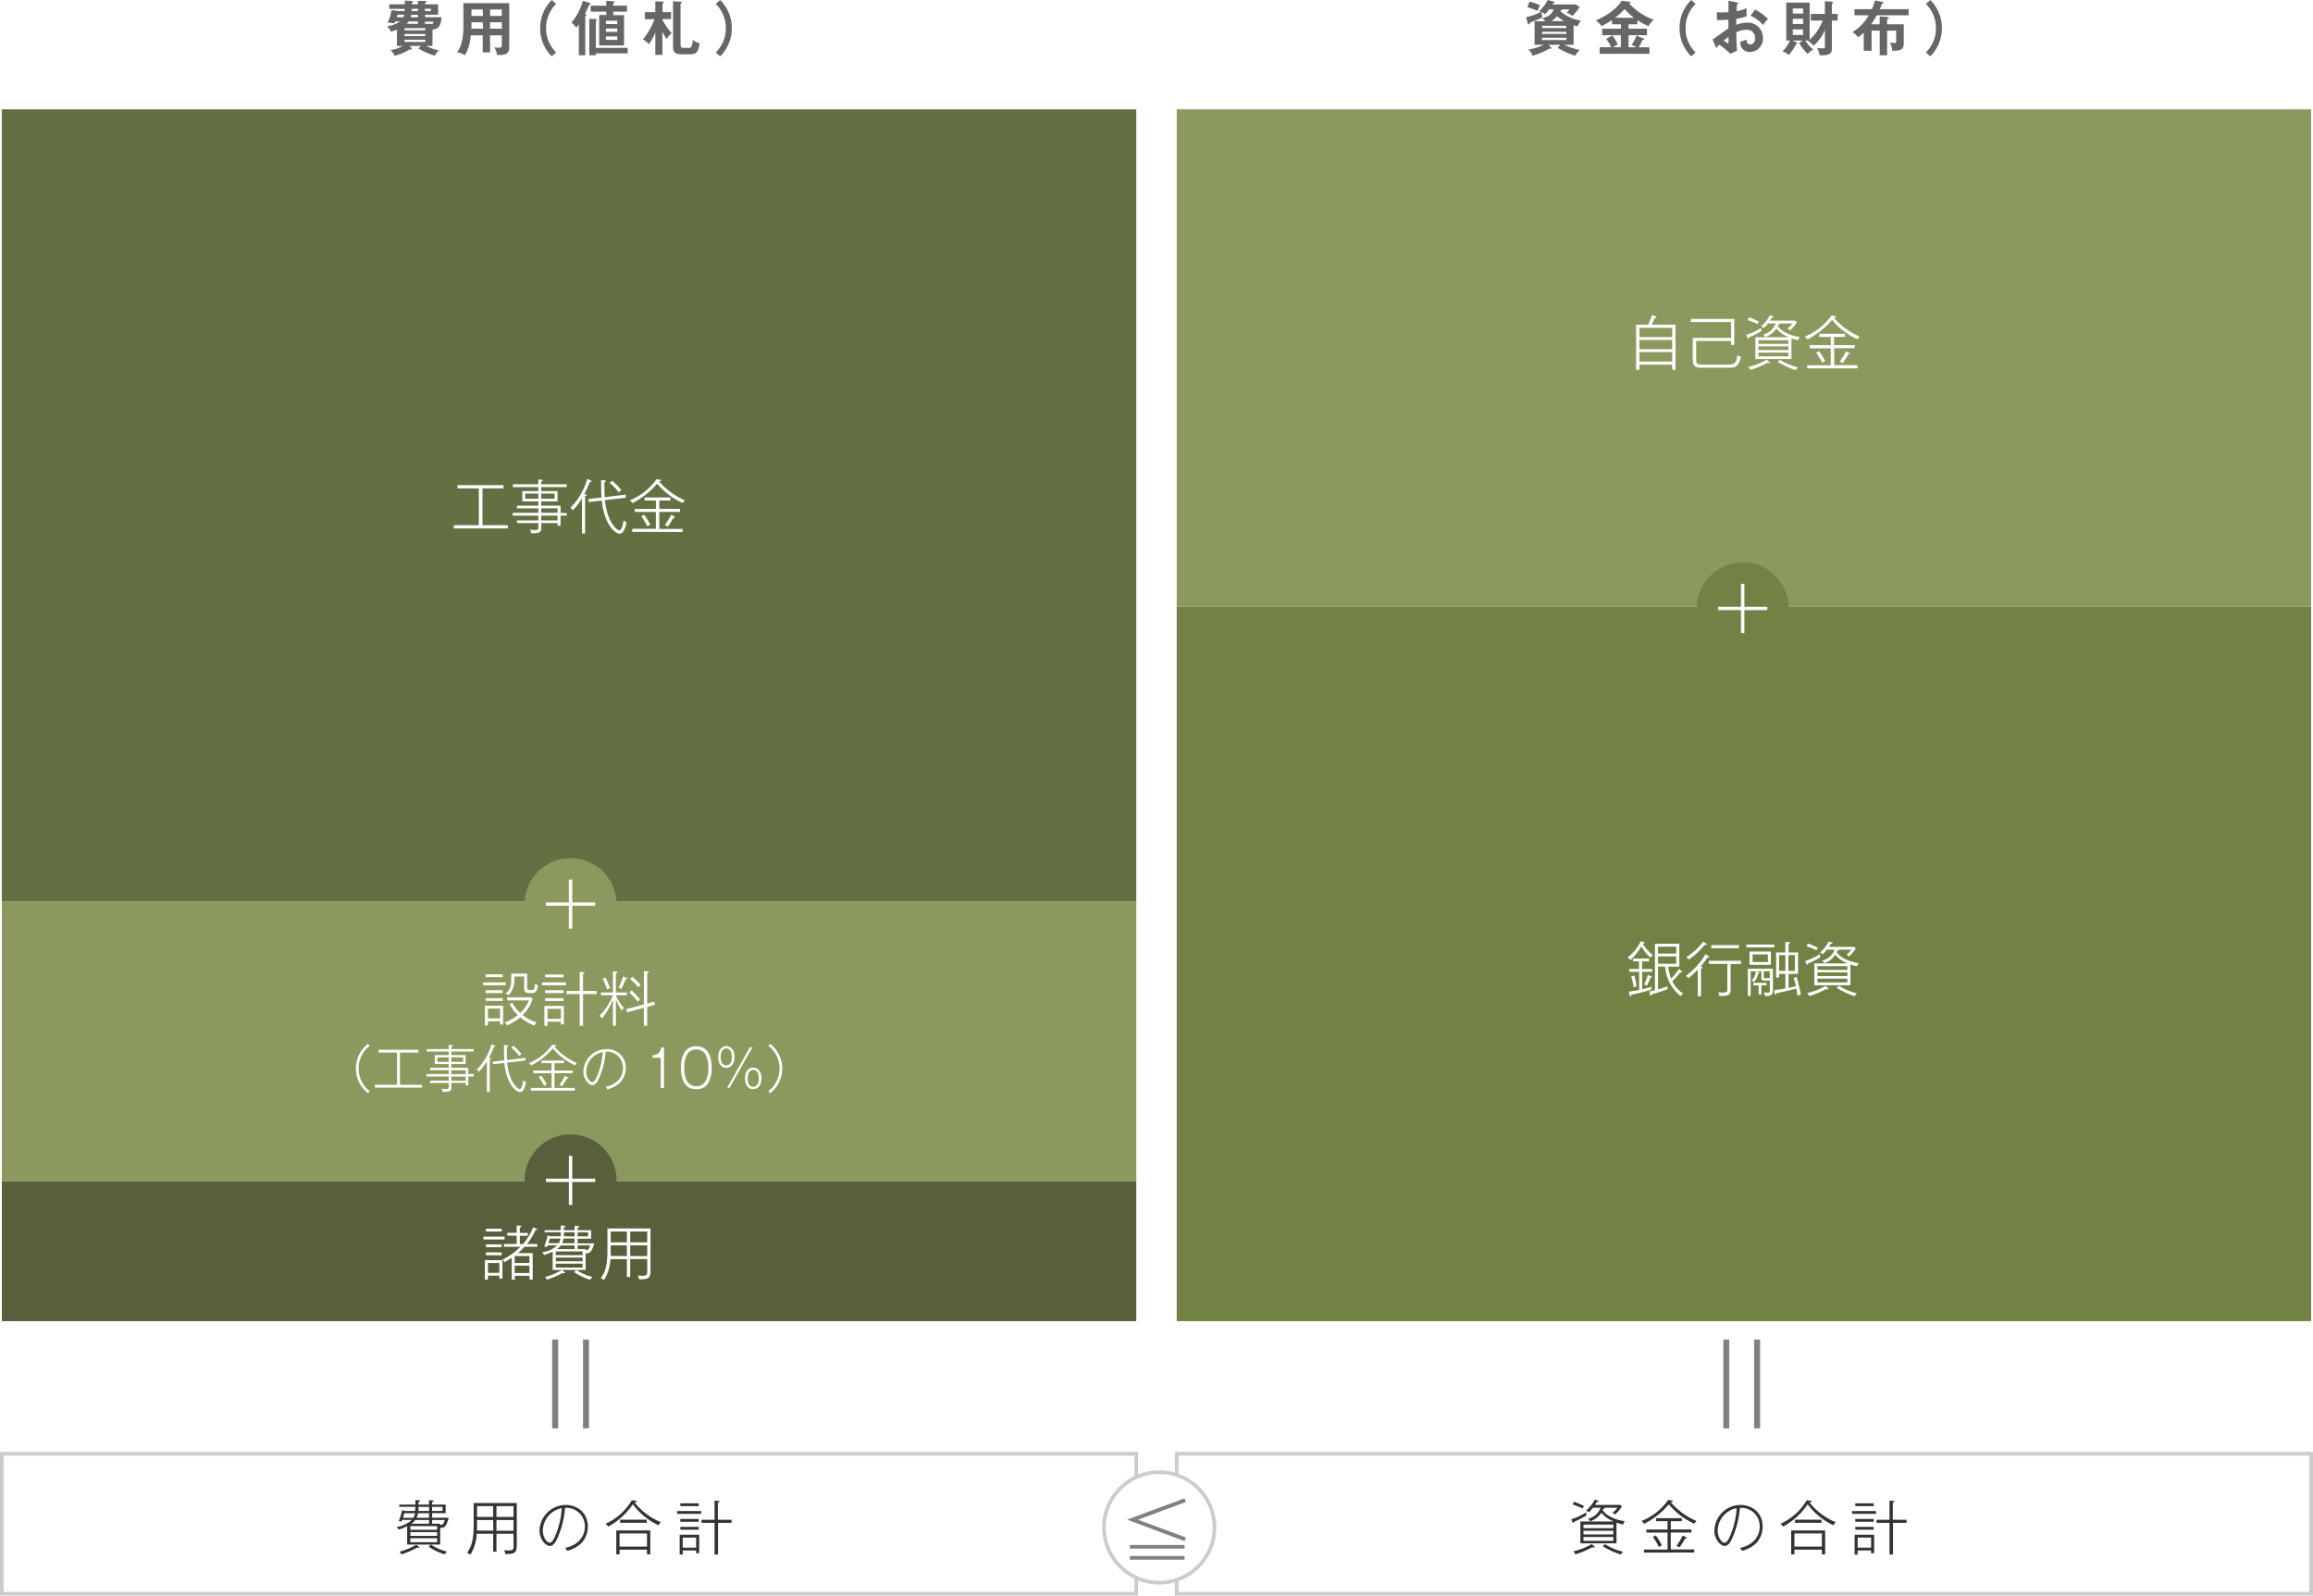 <svg xmlns="http://www.w3.org/2000/svg" viewBox="0 0 627.98 433.19"><defs><style>.cls-1,.cls-6{fill:#fff;}.cls-1{stroke:#ccc;stroke-miterlimit:10;}.cls-2{fill:#637042;}.cls-3{fill:#8b995e;}.cls-4{fill:#57603a;}.cls-5{fill:#728244;}.cls-7{fill:#666;}.cls-8{fill:#333;}.cls-9{fill:gray;}</style></defs><g id="レイヤー_2" data-name="レイヤー 2"><g id="レイヤー_2-2" data-name="レイヤー 2"><rect class="cls-1" x="319.48" y="394.69" width="308" height="38"/><rect class="cls-1" x="0.5" y="394.69" width="308" height="38"/><rect class="cls-2" x="0.5" y="29.69" width="308" height="215"/><rect class="cls-3" x="0.5" y="244.69" width="308" height="76"/><rect class="cls-4" x="0.5" y="320.69" width="308" height="38"/><rect class="cls-3" x="319.48" y="29.69" width="308" height="135"/><rect class="cls-5" x="319.48" y="164.69" width="308" height="194"/><path class="cls-6" d="M123.2,143.47v-.88H130v-10h-5.78v-.88h12.47v.88H131v10h6.88v.88Z"/><path class="cls-6" d="M152.19,140v2.71h-.82V142h-4.43v1.3c0,.78,0,1.47-2,1.47h-.73a2.79,2.79,0,0,0-.32-1,7.43,7.43,0,0,0,1.49.13c.77,0,.77-.31.77-.74V142h-5.8v-.72h5.8V140h-6.95v-.77h6.95v-1.21h-5.8v-.74h5.8v-1.15H141.8v-2.8h4.34v-1.09h-6.9v-.77h6.9v-1.3l.91.08c.11,0,.32,0,.32.2s-.21.24-.43.28v.74h6.93v.77h-6.93v1.09h4.43v2.8h-4.43v1.15h5.25v2h1.69V140Zm-6.05-6h-3.56v1.39h3.56Zm4.44,0h-3.64v1.39h3.64Zm.79,4h-4.43v1.21h4.43Zm0,2h-4.43v1.28h4.43Z"/><path class="cls-6" d="M160.12,130.9a28.66,28.66,0,0,1-1.51,3.28c.6.07.66.07.66.23s-.27.22-.42.25v10.18H158v-9.52a19.51,19.51,0,0,1-2.44,3.2,2.9,2.9,0,0,0-.7-.65,18.29,18.29,0,0,0,4.59-7.86l.87.4c.14.06.3.16.3.27S160.29,130.9,160.12,130.9Zm8.11,14c-1.26,0-4.21-2.61-4.85-9l-3.55.4-.06-.82,3.53-.42c-.09-1.26-.09-3.87-.09-4.73l.86.08c.23,0,.43.06.43.22s-.28.26-.4.27c0,2.55,0,3,.08,4.07l5.69-.67.06.83-5.68.65c.62,6.23,3.34,8.2,3.89,8.2.85,0,1.17-2.64,1.17-2.74a1.62,1.62,0,0,0,.83.53C169.77,143.26,169.37,144.86,168.23,144.86Zm-.22-11.2a16.82,16.82,0,0,0-2.45-2.6l.64-.57a18.42,18.42,0,0,1,2.5,2.53A1.88,1.88,0,0,0,168,133.66Z"/><path class="cls-6" d="M185.34,136.55a19,19,0,0,1-6.92-5.25,21.45,21.45,0,0,1-6.7,5.28,4.61,4.61,0,0,0-.71-.76,16.23,16.23,0,0,0,7.25-5.73l.85.16c.15,0,.4.09.4.22s-.46.24-.59.24a19.51,19.51,0,0,0,7,5.11A4.38,4.38,0,0,0,185.34,136.55Zm-13.67,7.85v-.84h6.4V139h-5.73v-.83h5.73V135.9H175v-.84h7v.84h-3v2.24h5.62V139H179v4.59h6.32v.84Zm4.1-1.48a23.66,23.66,0,0,0-1.65-2.75l.75-.46a27.07,27.07,0,0,1,1.7,2.72A3.07,3.07,0,0,0,175.77,142.92Zm7.06-2.32A24.73,24.73,0,0,1,181.3,143a2.52,2.52,0,0,0-.8-.46,18.38,18.38,0,0,0,1.72-2.81l.8.44c.16.08.24.12.24.24S183.16,140.65,182.83,140.6Z"/><path class="cls-6" d="M131.17,267.48v-.77h6.13v.77Zm4.6,10.67v-.88h-3.29v1.12h-.83v-5.34h4.95v5.1Zm-3.93-12.85v-.77h4.65v.77Zm0,4.31v-.77h4.61v.77Zm0,2.11V271h4.61v.77Zm3.93,2.1h-3.29v2.68h3.29Zm9.31,4.61a13.44,13.44,0,0,1-3.82-2.23,14.36,14.36,0,0,1-3.62,2.18,2.27,2.27,0,0,0-.61-.8,12.08,12.08,0,0,0,3.59-2,10.49,10.49,0,0,1-2.23-2.93l.69-.43a10.58,10.58,0,0,0,2.16,2.8,9.52,9.52,0,0,0,2.37-3.42H137.7v-.83h6.49l.44.51a11.5,11.5,0,0,1-2.73,4.3,11.7,11.7,0,0,0,3.79,2A5,5,0,0,0,145.08,278.43Zm-.57-8.84h-.74c-1.28,0-1.46-.4-1.46-1.34v-3.13H139.7c0,2-.14,3.45-1.61,5.09a3.86,3.86,0,0,0-.77-.49c1.39-1.27,1.49-2.39,1.49-4.07v-1.31h4.32v3.91c0,.41.06.52.51.52h.82c.51,0,.69-.32.8-1.68a3.29,3.29,0,0,0,.81.39C145.79,269.08,145.53,269.59,144.51,269.59Z"/><path class="cls-6" d="M147.14,267.48v-.77h6.51v.77Zm5.12,10.67v-.77h-3.63v1.11h-.83v-5.38h5.29v5ZM148,265.35v-.77h5v.77Zm0,4.26v-.77h5v.77Zm0,2.14V271h5v.77Zm4.29,2.13h-3.63v2.74h3.63Zm6-4v8.62h-.9v-8.62h-3.54v-.83h3.54v-5.2l.91.08c.32,0,.42.08.42.21s-.27.22-.43.25v4.66H162v.83Z"/><path class="cls-6" d="M167.21,270.2v.06a13.24,13.24,0,0,0,2.17,3.4,2.77,2.77,0,0,0-.59.67,13.86,13.86,0,0,1-1.58-3.12v7.28h-.8v-7.24a17.59,17.59,0,0,1-2.9,5.17,3.73,3.73,0,0,0-.79-.59,16.65,16.65,0,0,0,3.69-5.63h-3.24v-.74h3.24V263.7l.8.08c.25,0,.43.08.43.21s-.31.24-.43.25v5.22h3v.74Zm-2.39-1.59a25.26,25.26,0,0,0-1.18-2.89l.73-.34c.59,1.2,1,2.1,1.27,2.91A5.74,5.74,0,0,0,164.82,268.61Zm5-2.7a16.51,16.51,0,0,1-1.16,2.62,1.87,1.87,0,0,0-.73-.4,12.76,12.76,0,0,0,1.21-3l.79.29c.27.09.32.17.32.27S170,265.89,169.82,265.91Zm5.89,7.46v5.12h-.9v-4.88l-4.6,1.23L170,274l4.82-1.3v-9.06l.91.08c.26,0,.42,0,.42.19s-.29.24-.43.28v8.27l1.92-.53.19.85ZM173.19,272a20.66,20.66,0,0,0-2.32-2.51l.59-.61a21.26,21.26,0,0,1,2.32,2.46A2.59,2.59,0,0,0,173.19,272Zm.1-3.92a14,14,0,0,0-2.21-2.28l.61-.62c.91.82,1.5,1.39,2.27,2.22A4.32,4.32,0,0,0,173.29,268Z"/><path class="cls-6" d="M99.91,296.79a8.47,8.47,0,0,1,0-13.39l.47.54a7.64,7.64,0,0,0-3,6.15,7.56,7.56,0,0,0,3,6.15Z"/><path class="cls-6" d="M101.78,295.29v-.77h6v-8.74h-5V285H113.6v.77h-5v8.74h6v.77Z"/><path class="cls-6" d="M127.14,292.29v2.37h-.72V294h-3.88v1.14c0,.68,0,1.29-1.75,1.29a4.84,4.84,0,0,1-.64,0,2.6,2.6,0,0,0-.28-.88,6,6,0,0,0,1.3.11c.67,0,.67-.26.67-.64v-1h-5.07v-.63h5.07v-1.12h-6.08v-.67h6.08v-1.06h-5.07v-.65h5.07v-1h-3.79v-2.45h3.79v-.95h-6v-.67h6v-1.14l.8.07c.1,0,.28,0,.28.17s-.18.21-.38.25v.65h6.07v.67h-6.07v.95h3.88v2.45h-3.88v1h4.6v1.71h1.48v.67Zm-5.3-5.22h-3.11v1.22h3.11Zm3.9,0h-3.2v1.22h3.2Zm.68,3.49h-3.88v1.06h3.88Zm0,1.73h-3.88v1.12h3.88Z"/><path class="cls-6" d="M134.08,284.29a25.82,25.82,0,0,1-1.32,2.88c.52.05.57.05.57.19s-.23.2-.36.23v8.9h-.78v-8.33a17.7,17.7,0,0,1-2.13,2.8,2.6,2.6,0,0,0-.62-.57,16,16,0,0,0,4-6.88l.76.35c.12.06.26.14.26.24S134.23,284.29,134.08,284.29Zm7.1,12.22c-1.11,0-3.69-2.28-4.25-7.91l-3.11.34,0-.71,3.09-.36c-.08-1.11-.08-3.39-.08-4.15l.76.07c.19,0,.38.06.38.2s-.26.22-.36.23c0,2.23,0,2.64.07,3.56l5-.59,0,.73-5,.58c.55,5.45,2.93,7.17,3.4,7.17.75,0,1-2.31,1-2.4a1.46,1.46,0,0,0,.73.47C142.52,295.11,142.17,296.51,141.18,296.51Zm-.2-9.81a14.44,14.44,0,0,0-2.14-2.27l.56-.5a16.65,16.65,0,0,1,2.18,2.21A1.73,1.73,0,0,0,141,286.7Z"/><path class="cls-6" d="M156.15,289.24a16.59,16.59,0,0,1-6.06-4.59,19,19,0,0,1-5.87,4.62,3.15,3.15,0,0,0-.61-.67,14.23,14.23,0,0,0,6.34-5l.75.14c.12,0,.35.08.35.2s-.41.21-.52.21a17,17,0,0,0,6.11,4.47A3.71,3.71,0,0,0,156.15,289.24Zm-12,6.86v-.73h5.61v-4h-5v-.72h5v-2h-2.74v-.72h6.11v.72h-2.59v2h4.92v.72h-4.92v4h5.53v.73Zm3.59-1.29a20.68,20.68,0,0,0-1.44-2.41l.65-.4a23.87,23.87,0,0,1,1.49,2.38A3,3,0,0,0,147.77,294.81Zm6.18-2a21.73,21.73,0,0,1-1.33,2.12,2.75,2.75,0,0,0-.7-.41,15.07,15.07,0,0,0,1.49-2.45l.7.38c.14.07.21.11.21.21S154.24,292.82,154,292.78Z"/><path class="cls-6" d="M168.23,294a8,8,0,0,1-3.28,1.76,5.31,5.31,0,0,0-.52-.7,7,7,0,0,0,2.65-1.09,4.82,4.82,0,0,0,2.07-4,4.35,4.35,0,0,0-4.71-4.43,21.47,21.47,0,0,1-1.89,7.37c-.3.64-.82,1.68-1.73,1.68s-2.43-1.54-2.43-3.67a6.27,6.27,0,0,1,6.17-6.08,5,5,0,0,1,5.35,5.08A5.76,5.76,0,0,1,168.23,294Zm-9.08-3.13c0,1.78,1,2.94,1.65,2.94s1.35-1.64,1.68-2.59a20,20,0,0,0,1.17-5.59A5.53,5.53,0,0,0,159.15,290.82Z"/><path class="cls-6" d="M180.28,295.42h-.9v-8.24h-2.21v-.71a2.21,2.21,0,0,0,2.35-2.09h.76Z"/><path class="cls-6" d="M193.21,289.9a7.73,7.73,0,0,1-1.07,4.37,3.57,3.57,0,0,1-3.09,1.46c-3.51,0-4.17-3.27-4.17-5.83a7.62,7.62,0,0,1,1.08-4.37,3.55,3.55,0,0,1,3.09-1.46C192.47,284.07,193.21,287.19,193.21,289.9Zm-6.59-3.74a7,7,0,0,0-.84,3.74c0,2.58.7,5,3.27,5a2.77,2.77,0,0,0,2.43-1.23,7.24,7.24,0,0,0,.84-3.75,7,7,0,0,0-.83-3.71,2.68,2.68,0,0,0-2.44-1.28A2.72,2.72,0,0,0,186.62,286.16Z"/><path class="cls-6" d="M199.43,286.94c0,2.44-1.4,3-2.24,3C196,289.9,195,289,195,287c0-2.37,1.34-3,2.24-3C198.43,284.07,199.43,285.08,199.43,286.94Zm-3.76,0c0,.86.19,2.3,1.52,2.3s1.51-1.43,1.51-2.3-.18-2.29-1.51-2.29S195.67,286.14,195.67,287Zm8.61-2.6-6.2,11h-.67l6.19-11Zm2.46,8.38c0,2.4-1.37,3-2.24,3-1.22,0-2.24-1-2.24-2.88,0-2.39,1.36-3,2.24-3C205.72,289.9,206.74,290.88,206.74,292.76Zm-3.75.05c0,.84.18,2.3,1.51,2.3s1.51-1.46,1.51-2.3-.18-2.3-1.51-2.3S203,292,203,292.81Z"/><path class="cls-6" d="M209.1,296.79l-.48-.55a7.76,7.76,0,0,0,0-12.3l.48-.54a8.47,8.47,0,0,1,0,13.39Z"/><path class="cls-6" d="M454,100.39V99H445.1v1.41h-.9V88.16h3.28a15.81,15.81,0,0,0,1-2.6l.8.24c.19.06.46.14.46.32s-.3.24-.52.24a16.2,16.2,0,0,1-.81,1.8h6.49v12.23ZM454,89H445.1v2.51H454Zm0,3.28H445.1v2.54H454Zm0,3.31H445.1v2.56H454Z"/><path class="cls-6" d="M469.2,99.83h-6.45c-2.32,0-3.17,0-3.17-2.38V91.73H470v-4.3H459.08V86.6h11.78v7.05H470V92.57h-9.49V97.4c0,1.26.08,1.6,1.7,1.6h6.59c2.18,0,2.57-.18,2.89-2.58a2.05,2.05,0,0,0,.94.39C472.14,99.8,470.77,99.83,469.2,99.83Z"/><path class="cls-6" d="M474.84,91.59c0,.06,0,.34-.18.34s-.14-.1-.2-.23l-.37-.78A16.5,16.5,0,0,0,478.17,89a1.43,1.43,0,0,0,.1.85A21.57,21.57,0,0,1,474.84,91.59ZM477.16,88a14.6,14.6,0,0,0-2.69-1.08l.35-.76a19.26,19.26,0,0,1,2.74,1.16A5.1,5.1,0,0,0,477.16,88Zm3.12,10.62a1.39,1.39,0,0,1-.43-.12,26.35,26.35,0,0,1-4.62,1.94,2.23,2.23,0,0,0-.61-.8,18.24,18.24,0,0,0,5.05-2l.58.55c.11.11.21.21.21.3A.17.17,0,0,1,480.28,98.62Zm7.88-6.26a18.1,18.1,0,0,1-1.78-.51v5.63h-9.79V91.56h9.07a8.2,8.2,0,0,1-3.38-2.37,6,6,0,0,1-3,2.32,2,2,0,0,0-.6-.69,4.81,4.81,0,0,0,3.43-3H480c-.51.64-.83,1-1.1,1.25a2.68,2.68,0,0,0-.78-.46,9.66,9.66,0,0,0,2.38-3l.74.24c.19.06.33.11.33.22s-.33.18-.54.16a8.72,8.72,0,0,1-.48.84h6.88l.43.4A10.73,10.73,0,0,1,486,89.69a3.15,3.15,0,0,0-.72-.47,6.07,6.07,0,0,0,1.36-1.38h-3.52s.06.08.06.13-.26.18-.4.19l-.13.34c.75,1.27,3,2.55,6,3A2.41,2.41,0,0,0,488.16,92.36Zm-2.61,0h-8.13v1h8.13Zm0,1.68h-8.13v1h8.13Zm0,1.7h-8.13v1h8.13Zm2,4.77a22.3,22.3,0,0,1-4.9-2.26l.59-.58a16.62,16.62,0,0,0,4.93,2.07A2.6,2.6,0,0,0,487.57,100.46Z"/><path class="cls-6" d="M504.32,92.12a19,19,0,0,1-6.92-5.25,21.75,21.75,0,0,1-6.7,5.28,4.2,4.2,0,0,0-.71-.77,16.17,16.17,0,0,0,7.25-5.73l.85.16c.15,0,.4.1.4.23s-.46.24-.59.24a19.46,19.46,0,0,0,7,5.1A4.47,4.47,0,0,0,504.32,92.12ZM490.65,100v-.83h6.4v-4.6h-5.73V93.7h5.73V91.46h-3.12v-.83h7v.83h-3V93.7h5.62v.83H498v4.6h6.32V100Zm4.1-1.47a22.84,22.84,0,0,0-1.65-2.75l.75-.47a29.56,29.56,0,0,1,1.7,2.72A3.15,3.15,0,0,0,494.75,98.49Zm7.06-2.32a24.79,24.79,0,0,1-1.53,2.41,2.52,2.52,0,0,0-.8-.46,18.11,18.11,0,0,0,1.72-2.8l.8.43c.16.08.24.13.24.24S502.14,96.22,501.81,96.17Z"/><path class="cls-6" d="M448.09,260a12,12,0,0,1-2.48-3.09,14.83,14.83,0,0,1-2.93,3.72,4.12,4.12,0,0,0-.82-.65,11.93,11.93,0,0,0,3.61-4.46l.73.22c.11,0,.31.08.31.24s-.29.26-.48.26a11.37,11.37,0,0,0,2.75,3.07A2.49,2.49,0,0,0,448.09,260Zm-2.24,3.84v4.74a24.78,24.78,0,0,0,2.66-.72,2.3,2.3,0,0,0-.23.86c-1.73.5-3.41.93-5.34,1.33,0,.13-.07.39-.29.39s-.19-.15-.23-.29l-.2-.93c.68-.08,1.55-.21,2.81-.46v-4.92h-2.69v-.77H445V261h-1.61v-.76h4.33V261h-1.9v2.08h2.75v.77Zm-2.34,4.24a14.33,14.33,0,0,0-.65-3l.86-.21a15.35,15.35,0,0,1,.59,2.94A2.23,2.23,0,0,0,443.51,268.1Zm4.56-2.65a14.54,14.54,0,0,1-.92,2.16,1.5,1.5,0,0,0-.79-.29,13.45,13.45,0,0,0,1-2.59l.81.29c.15,0,.27.09.27.22S448.23,265.45,448.07,265.45Zm8.22,5a11,11,0,0,1-4.18-8h-1.95v6.19c.56-.16,1.48-.45,2.65-.85a3.43,3.43,0,0,0-.08.79c-1.93.73-3.46,1.17-4.27,1.39,0,.1,0,.35-.26.35s-.17-.14-.19-.24l-.21-.86c.34-.08.87-.19,1.52-.35V256.21h6.61v6.23h-3a12,12,0,0,0,.78,3.25,18,18,0,0,0,2.15-2.64l.69.59c.08.08.14.13.14.21a.22.22,0,0,1-.22.19.68.68,0,0,1-.26-.07,19.56,19.56,0,0,1-2.18,2.45,8.35,8.35,0,0,0,3,3.35A3.21,3.21,0,0,0,456.29,270.41ZM455.1,257h-4.94v1.89h4.94Zm0,2.66h-4.94v2h4.94Z"/><path class="cls-6" d="M463.53,260a18.12,18.12,0,0,1-1.86,2.44c.37,0,.56.08.56.24s-.2.21-.4.24v7.57h-.89v-7.24a30.59,30.59,0,0,1-2.52,2.33,2.93,2.93,0,0,0-.72-.63,20.15,20.15,0,0,0,5.37-5.92l.72.51c.06,0,.25.18.25.29S463.77,260,463.53,260Zm-.4-3.45a.87.87,0,0,1-.29-.07,18.68,18.68,0,0,1-4.3,4,3.57,3.57,0,0,0-.72-.61,16.78,16.78,0,0,0,4.61-4.26l.78.53c.11.08.18.13.18.21S463.32,256.55,463.13,256.55Zm6.72,5.2v6.34c0,1.87,0,2.32-3,2.32a3.52,3.52,0,0,0-.35-1,7.92,7.92,0,0,0,1.12.07c1.35,0,1.35-.29,1.35-1v-6.79h-5v-.83h8.73v.83Zm-5.22-4.32v-.83h7.48v.83Z"/><path class="cls-6" d="M474.14,257.2v-.76h7.6v.76Zm5.09,13.23a2.5,2.5,0,0,0-.4-1,5.61,5.61,0,0,0,.94.07c.74,0,.74-.13.74-.71v-2.56H479c-.78,0-.78-.53-.78-.72v-1.82h-2.91v6.7h-.77V263h6.82v5.92C481.31,269.82,481.19,270.43,479.23,270.43ZM475,261.94v-3.6h5.79v3.6Zm2.37,2.29a4.23,4.23,0,0,1-1.22,2.42,1.71,1.71,0,0,0-.63-.55,2.91,2.91,0,0,0,1.16-2.38l.75.19c.11,0,.29.08.29.19S477.53,264.21,477.39,264.23Zm2.59-5.12h-4.13v2.06H480Zm-1.75,8.4V270h-.73v-2.47h-1.44v-.7h3.57v.7Zm2.28-3.82h-1.62v1.57c0,.2,0,.3.26.3h1.36ZM488,270.3c-.1-.71-.21-1.43-.3-1.92a50,50,0,0,1-5.38,1.24c-.05.17-.13.39-.29.39a.19.19,0,0,1-.19-.18l-.19-1c.49-.07,1.45-.18,3.07-.47v-3.95h-1.68v1h-.83v-6.82h2.51v-2.88l1,.06a.23.23,0,0,1,.26.23c0,.16-.08.19-.39.32v2.27h2.59v5.84h-2.59v3.78c.64-.15,1.46-.32,2-.48-.09-.42-.29-1.25-.61-2.26l.82-.21a47.14,47.14,0,0,1,1.14,4.82A3.12,3.12,0,0,0,488,270.3Zm-3.28-11h-1.68v4.3h1.68Zm2.59,0h-1.76v4.3h1.76Z"/><path class="cls-6" d="M490.84,261.59c0,.06,0,.34-.18.34s-.14-.1-.2-.23l-.37-.78a16.5,16.5,0,0,0,4.08-1.92,1.43,1.43,0,0,0,.1.85A21.57,21.57,0,0,1,490.84,261.59Zm2.32-3.59a14.6,14.6,0,0,0-2.69-1.08l.35-.76a19.26,19.26,0,0,1,2.74,1.16A5.1,5.1,0,0,0,493.16,258Zm3.12,10.62a1.39,1.39,0,0,1-.43-.12,26.35,26.35,0,0,1-4.62,1.94,2.23,2.23,0,0,0-.61-.8,18.24,18.24,0,0,0,5.05-2l.58.55c.11.11.21.21.21.3A.17.17,0,0,1,496.28,268.62Zm7.88-6.26a18.1,18.1,0,0,1-1.78-.51v5.63h-9.79v-5.92h9.07a8.2,8.2,0,0,1-3.38-2.37,6,6,0,0,1-3,2.32,2,2,0,0,0-.6-.69,4.81,4.81,0,0,0,3.43-3H496c-.51.64-.83,1-1.1,1.25a2.68,2.68,0,0,0-.78-.46,9.66,9.66,0,0,0,2.38-3l.74.24c.19.06.33.11.33.22s-.33.18-.54.16a8.72,8.72,0,0,1-.48.84h6.88l.43.4a10.73,10.73,0,0,1-1.85,2.21,3.15,3.15,0,0,0-.72-.47,6.07,6.07,0,0,0,1.36-1.38h-3.52c0,.05.06.08.06.13s-.26.18-.4.19l-.13.34c.75,1.27,3,2.55,6,3A2.41,2.41,0,0,0,504.16,262.36Zm-2.61-.05h-8.13v1h8.13Zm0,1.68h-8.13v1h8.13Zm0,1.7h-8.13v1.05h8.13Zm2,4.77a22.3,22.3,0,0,1-4.9-2.26l.59-.58a16.62,16.62,0,0,0,4.93,2.07A2.6,2.6,0,0,0,503.57,270.46Z"/><path class="cls-7" d="M117.4,12.48h-1.62a12.81,12.81,0,0,0,3.41,1.22,3.72,3.72,0,0,0-1.13,1.43,18.84,18.84,0,0,1-4.49-2l.77-.66h-3.25l.61.49a.33.33,0,0,1,.15.27c0,.17-.18.19-.24.19l-.37,0a15.33,15.33,0,0,1-4.08,1.73A4.6,4.6,0,0,0,106,13.59a8,8,0,0,0,3.28-1.11h-1.5V8.05a9.7,9.7,0,0,1-1.68.53A2.89,2.89,0,0,0,105,7.17a8.92,8.92,0,0,0,3.62-1.34h-1.33c0,.14-.11.28-.21.52a8.5,8.5,0,0,0-1.85-.17,11.68,11.68,0,0,0,1.07-3.44L108,3h1.88c0-.09,0-.5,0-.58h-4.18V1.17h4.2c0-.31,0-.5,0-1l1.94.08c.06,0,.28,0,.28.19s-.2.28-.33.32v.39h1.68V.22l2,.05c.17,0,.32.07.32.21s-.12.22-.37.32v.37h3.53V4h-3.53v.68h4.45c-.15,2.71-1.16,3.24-2.42,3.33Zm-7.89-7.81a4.88,4.88,0,0,0,.24-.68h-1.83a4.37,4.37,0,0,1-.2.68Zm.32,3.56h5.63V7.65h-5.63Zm5.63,1h-5.63v.59h5.63Zm0,1.55h-5.63v.61h5.63Zm-2-4.29V5.83h-2.5a3.71,3.71,0,0,1-.56.62Zm0-2.46h-1.81a5.47,5.47,0,0,1-.14.68h2Zm-1.7-1.61a5.49,5.49,0,0,1,0,.58h1.73V2.38Zm3.64.58H117V2.38h-1.65Zm2,3.57a1.55,1.55,0,0,0,.27-.7h-2.3v.62h2Z"/><path class="cls-7" d="M133.06,14.23h-2V9.6h-3.27A12.09,12.09,0,0,1,126.23,15a5.31,5.31,0,0,0-2.15-.8c1.4-1.76,1.73-4.56,1.73-7V.85h12.45v12c0,2-1.44,2.15-3.32,2.05a6.19,6.19,0,0,0-.74-2.08,6.86,6.86,0,0,0,1.26.13c.69,0,.79-.24.79-.87V9.6h-3.19Zm-2-8.18H128v.83c0,.29,0,.64,0,.91h3.16Zm0-3.47H128V4.32h3.12Zm2,1.74h3.19V2.58h-3.19Zm0,3.47h3.19V6.05h-3.19Z"/><path class="cls-7" d="M151,1.07a9,9,0,0,0-2.73,6.58A9,9,0,0,0,151,14.23l-1.19,1.07a10.61,10.61,0,0,1-3.15-7.65A10.62,10.62,0,0,1,149.83,0Z"/><path class="cls-7" d="M158.9,15h-1.74V6.63c-.37.49-.53.68-.73.91a4.33,4.33,0,0,0-1.28-1.38A16.65,16.65,0,0,0,158.26.22L160,.78c.16,0,.31.13.31.24s-.15.21-.32.28c-.15.3-1,2.13-1.14,2.51.23.08.37.14.37.27s-.13.19-.32.31Zm2.85,0H160V5.11l1.67.06c.19,0,.36.08.36.22s-.16.24-.25.31V13h8.63v1.49h-8.63Zm4.74-10.88h2.94v8.22h-6.75V4.07h1.93v-.9h-4.24V1.54h4.24V.19l1.94.18c.11,0,.3,0,.3.17s-.12.2-.36.31v.69h3.74V3.17h-3.74Zm1.1,2.44V5.62H164.5v.89ZM164.5,7.73v.93h3.09V7.73Zm0,2.16v.95h3.09V9.89Z"/><path class="cls-7" d="M179.84,14.9h-1.92V8.8A14.67,14.67,0,0,1,176.18,12a6.56,6.56,0,0,0-1.62-1.33,19,19,0,0,0,3.14-5.46h-2.61V3.3h2.83V.35l2,.1c.19,0,.29.08.29.21s-.13.22-.33.32V3.3h2.31V5.17h-2.31v.27A18,18,0,0,0,182.36,9,8.68,8.68,0,0,0,181,10.56a11.85,11.85,0,0,1-1.19-1.93ZM184.79.48c.18,0,.34.06.34.21s-.21.22-.36.27V12c0,.85.23,1,.77,1h1.51a.66.66,0,0,0,.72-.44,5.8,5.8,0,0,0,.32-1.73,4.56,4.56,0,0,0,1.87.9c-.38,2.23-.75,3-2.48,3h-2.67c-2,0-2.08-1.29-2.08-2.24V.34Z"/><path class="cls-7" d="M194.34,14.23a9.09,9.09,0,0,0,2.72-6.58,9.09,9.09,0,0,0-2.72-6.58L195.52,0a10.64,10.64,0,0,1,3.16,7.65,10.63,10.63,0,0,1-3.16,7.65Z"/><path class="cls-7" d="M427.23,12.16h-2.51a16.38,16.38,0,0,0,4.2,1.4,6.49,6.49,0,0,0-1.27,1.57A22.92,22.92,0,0,1,422.93,13l.67-.84h-3.2l.69.65a.4.4,0,0,1,.14.25.21.21,0,0,1-.21.18,2,2,0,0,1-.33-.05,20,20,0,0,1-4.61,1.94,3.14,3.14,0,0,0-1.2-1.68,14.68,14.68,0,0,0,4.27-1.29h-2.51V5.76h2.94a3.53,3.53,0,0,0-.91-.75c1.55-.46,2.64-1,3.12-2.47h-1.17a12.05,12.05,0,0,1-1.15,1.32,3.28,3.28,0,0,0-.93-.58,5.15,5.15,0,0,0,.21,1.46c-.38.19-.86.41-1.68.73l-1.7.68c0,.12-.11.48-.33.48s-.21-.13-.24-.24l-.47-1.72a17.33,17.33,0,0,0,4.07-1.44L417.89,3a9.27,9.27,0,0,0,2.3-3l1.63.42c.18,0,.26.11.26.2s-.18.18-.38.21a3.47,3.47,0,0,0-.21.37h6.32l1.07.7a12.63,12.63,0,0,1-2,2.44,4.59,4.59,0,0,0-1.53-.91,5.7,5.7,0,0,0,.76-.89h-2c0,.17-.07.23-.43.26,0,.07-.05.13-.07.21a10.51,10.51,0,0,0,5.62,2.56,5.38,5.38,0,0,0-.9,1.58,8.18,8.18,0,0,1-1.09-.3ZM415.28.42a15.62,15.62,0,0,1,2.81,1c-.09.18-.16.3-.68,1.52a22.58,22.58,0,0,0-2.74-1Zm3.39,7.2h6.58V7h-6.58Zm6.58,1h-6.58v.59h6.58Zm0,1.63h-6.58v.61h6.58Zm-.58-4.53a11.09,11.09,0,0,1-1.95-1.36,5.79,5.79,0,0,1-1.5,1.36Z"/><path class="cls-7" d="M442.15,7.78h5V9.56h-5v3.26h2.08a8.65,8.65,0,0,0-1.25-.64,10.67,10.67,0,0,0,1.34-2.51l1.84.77c.15.06.23.11.23.2s-.08.2-.48.21a13.59,13.59,0,0,1-1,2h2.92v1.75H434.3V12.82h3.12a10.42,10.42,0,0,0-1.33-2.26l1.65-.94a12.24,12.24,0,0,1,1.49,2.45,13.65,13.65,0,0,0-1.31.75h2.14V9.56H435V7.78h5.09V6.59h-2.44V5.44a28,28,0,0,1-2.81,1.65,7.24,7.24,0,0,0-1.56-1.55c4.38-1.87,6.45-4.32,7-5.33l2.16.25c.13,0,.26.07.26.16s-.29.28-.41.29A16.66,16.66,0,0,0,449,5.36a6.78,6.78,0,0,0-1.44,1.73,16.93,16.93,0,0,1-3-1.63V6.59h-2.4Zm1.5-2.95a14.21,14.21,0,0,1-2.56-2.38,16.31,16.31,0,0,1-2.63,2.38Z"/><path class="cls-7" d="M460.36,1.07a9,9,0,0,0-2.73,6.58,9,9,0,0,0,2.73,6.58l-1.19,1.07A10.61,10.61,0,0,1,456,7.65,10.62,10.62,0,0,1,459.17,0Z"/><path class="cls-7" d="M471.57.66c.21,0,.33,0,.33.22s-.17.21-.28.24c-.1,1.1-.12,1.6-.13,1.92a11.07,11.07,0,0,0,2.73-.83,15.14,15.14,0,0,0,0,2.19,17.16,17.16,0,0,1-2.83.74c0,.25,0,1.36,0,1.6a7.76,7.76,0,0,1,2.86-.58,4.06,4.06,0,0,1,4.37,4.12A3.55,3.55,0,0,1,475,14.1a2.47,2.47,0,0,1-2.5-2.77c.31-.09,1.35-.43,1.73-.57,0,.43,0,1.31,1,1.31.8,0,1.3-.77,1.3-1.71a2.23,2.23,0,0,0-2.39-2.29,6.94,6.94,0,0,0-2.73.7c.06,3.33.08,3.7.2,5l-1.82.83a22.32,22.32,0,0,0-3-2.47c-.33.34-.51.53-.83.9l-1-2.32c.74-.4,3.65-2.61,4.3-3,0-.79,0-1.57,0-2.36-1,.08-2.26.1-3.12.1l0-2.16a7.08,7.08,0,0,0,1.23.08c.71,0,1.67-.06,1.91-.08,0-.74,0-2.27,0-3.07ZM468,11a6.73,6.73,0,0,0,1.17.77c.11,0,.13-.19.13-.35V10A12.4,12.4,0,0,0,468,11Zm8.5-8.4A13.66,13.66,0,0,1,480,5.15a10.33,10.33,0,0,0-1.34,1.65,9.52,9.52,0,0,0-3.39-2.53Z"/><path class="cls-7" d="M491.63,5.57V3.79h3.83V.32l1.87.14c.14,0,.35.1.35.26s-.19.24-.33.3V3.79h1.57V5.57h-1.57v7.68c0,1-.32,1.76-2.74,1.76a5.15,5.15,0,0,1-.59,0,5.27,5.27,0,0,0-.69-2,8.61,8.61,0,0,0,1.3.13c.83,0,.83-.18.83-.61V8.21a12,12,0,0,1-3.09,4.21,6.94,6.94,0,0,0-1.49-1.33L491,11h-.86a9.46,9.46,0,0,0,2.17,2.46,6.34,6.34,0,0,0-1.55,1.16,14.52,14.52,0,0,1-2.3-2.93l1-.69h-2.83l1.2.54a.31.31,0,0,1,.16.21c0,.13-.11.16-.34.18a11.84,11.84,0,0,1-2,3,6.76,6.76,0,0,0-1.68-1,8.94,8.94,0,0,0,2-2.94h-1V.7h6.35V10.79a13.38,13.38,0,0,0,3.54-5.22Zm-2.09-1.89V2.3h-2.79V3.68Zm-2.79,1.41V6.51h2.79V5.09Zm0,2.88V9.49h2.79V8Z"/><path class="cls-7" d="M510.35,4.45l1.89.13c.18,0,.58.08.58.27s-.28.3-.47.37V6.59h4.52v5c0,1.49-.31,2.26-3.12,2.19a6.16,6.16,0,0,0-.61-2.22,8.55,8.55,0,0,0,1.2.12c.35,0,.46-.06.46-.52V8.32h-2.45V15h-2V8.32h-2.22v5.46H506V8.88a10.61,10.61,0,0,1-1.57,1.24,4.08,4.08,0,0,0-1.5-1.4,12.38,12.38,0,0,0,4.43-4.56h-3.87V2.5h4.74a17.36,17.36,0,0,0,.83-2.37l2.11.41c.13,0,.22.08.22.2s-.12.2-.46.32a9,9,0,0,1-.58,1.44h7.85V4.16h-8.68a22.33,22.33,0,0,1-1.5,2.43h2.3Z"/><path class="cls-7" d="M522.88,14.23a9.09,9.09,0,0,0,2.72-6.58,9.09,9.09,0,0,0-2.72-6.58L524.06,0a10.64,10.64,0,0,1,3.16,7.65,10.63,10.63,0,0,1-3.16,7.65Z"/><path class="cls-8" d="M119.51,414.79v4.55H117a13.5,13.5,0,0,0,4.38,1.92,3.5,3.5,0,0,0-.65.74,15.73,15.73,0,0,1-4.34-2.07l.59-.59h-6.43v-5a13.05,13.05,0,0,1-2.32.94,2.64,2.64,0,0,0-.53-.73,7.38,7.38,0,0,0,4.11-1.91h-2.62c-.1.32-.12.35-.15.45a6.66,6.66,0,0,0-.78-.11,17,17,0,0,0,.91-3l.72.23h2.83c0-.18.05-1,.05-1.11h-4.37v-.61h4.39v-1.24l.83.08c.22,0,.42,0,.42.2s-.31.24-.44.26v.7h2.87v-1.21l.83.08c.27,0,.42.08.42.21s-.28.22-.42.25v.67H121v2.33h-3.67v1.24h4.5C121.19,414.46,120.59,414.92,119.51,414.79Zm-5.79,5.45a1,1,0,0,1-.39-.12A22.43,22.43,0,0,1,109,422a4.69,4.69,0,0,0-.54-.72,18.64,18.64,0,0,0,4.55-1.89l.65.48a.39.39,0,0,1,.2.27C113.9,420.22,113.8,420.24,113.72,420.24Zm-3.92-9.41c-.07.17-.32,1-.39,1.24h2.85a3.54,3.54,0,0,0,.42-1.24Zm8.88,3.5H111.4v1h7.28Zm0,1.65H111.4v1h7.28Zm0,1.65H111.4v1.07h7.28Zm-2.19-4.95h-3.73a4.61,4.61,0,0,1-1.07,1h4.8Zm0-1.85h-3a6,6,0,0,1-.37,1.24h3.36Zm0-1.72h-2.88c0,.66,0,.9,0,1.11h2.93Zm3.66,0h-2.83v1.11h2.83Zm-2.83,3.57v1h2.19V414l.23,0c.54,0,.78-.48,1-1.33Z"/><path class="cls-8" d="M134.79,421.26h-.89v-4.85h-4.49a11.46,11.46,0,0,1-1.71,5.68,3.19,3.19,0,0,0-.9-.51c1.33-1.87,1.81-3.66,1.81-7.83v-5.68h11.7v11.51c0,1.95-.56,2.34-3.12,2.34a2.25,2.25,0,0,0-.36-1.07,7.87,7.87,0,0,0,1.15.09c1.36,0,1.44-.24,1.44-1.23v-3.3h-4.63Zm-.89-8.59h-4.39v1c0,.45,0,1,0,1.89h4.42Zm0-3.77h-4.39v2.93h4.39Zm.89,2.93h4.63V408.9h-4.63Zm0,3.75h4.63v-2.91h-4.63Z"/><path class="cls-8" d="M157.75,419.05a9.14,9.14,0,0,1-3.74,2,5.54,5.54,0,0,0-.59-.8,8,8,0,0,0,3-1.25,5.46,5.46,0,0,0,2.37-4.56,5,5,0,0,0-5.38-5.06,24.74,24.74,0,0,1-2.16,8.42c-.35.74-.94,1.92-2,1.92s-2.77-1.76-2.77-4.19a7.16,7.16,0,0,1,7-6.95c3.6,0,6.11,2.43,6.11,5.81A6.5,6.5,0,0,1,157.75,419.05Zm-10.37-3.57c0,2,1.11,3.36,1.89,3.36s1.54-1.87,1.92-3a22.5,22.5,0,0,0,1.33-6.38A6.32,6.32,0,0,0,147.38,415.48Z"/><path class="cls-8" d="M178.81,414.11a18.23,18.23,0,0,1-7-5.7,18.87,18.87,0,0,1-6.73,6.07,2.2,2.2,0,0,0-.67-.79,15.66,15.66,0,0,0,7.13-6.39l1,.13c.12,0,.3.07.3.21s-.21.22-.56.26a17.55,17.55,0,0,0,7.14,5.36A3,3,0,0,0,178.81,414.11Zm-3.15,7.9v-1.28h-7.45V422h-.89V415.5h9.23V422Zm0-5.68h-7.45v3.57h7.45Zm-7.3-2.9v-.83h7.23v.83Z"/><path class="cls-8" d="M183.84,411v-.76h6.52V411ZM189,421.71v-.77h-3.64v1.11h-.83v-5.38h5.3v5Zm-4.29-12.81v-.76h5v.76Zm0,4.26v-.77h5v.77Zm0,2.15v-.77h5v.77Zm4.29,2.13h-3.64v2.73H189Zm5.95-4v8.61H194v-8.61h-3.53v-.83H194v-5.2l.92.08c.32,0,.41.08.41.2s-.27.23-.43.26v4.66h3.73v.83Z"/><path class="cls-8" d="M427.34,413.15c0,.06,0,.33-.18.33s-.14-.09-.21-.22l-.37-.79a15.73,15.73,0,0,0,4.09-1.92,1.43,1.43,0,0,0,.09.85A21.05,21.05,0,0,1,427.34,413.15Zm2.32-3.59a13.92,13.92,0,0,0-2.69-1.09l.35-.75a20.46,20.46,0,0,1,2.74,1.15A5.27,5.27,0,0,0,429.66,409.56Zm3.12,10.61a1.3,1.3,0,0,1-.43-.11,26.88,26.88,0,0,1-4.63,1.94,2.11,2.11,0,0,0-.61-.8,18.33,18.33,0,0,0,5.06-2l.58.55c.11.11.21.2.21.3S432.87,420.17,432.78,420.17Zm7.87-6.26a16.16,16.16,0,0,1-1.77-.51V419h-9.8v-5.93h9.08a8.06,8.06,0,0,1-3.38-2.36,6.14,6.14,0,0,1-3.06,2.32,1.86,1.86,0,0,0-.59-.69,4.83,4.83,0,0,0,3.43-3h-2.07c-.51.64-.83,1-1.1,1.25a2.63,2.63,0,0,0-.79-.46,9.68,9.68,0,0,0,2.39-3l.73.24c.2.06.34.11.34.22s-.34.18-.54.16c-.23.42-.34.62-.48.83h6.88l.43.4a10.55,10.55,0,0,1-1.86,2.21,3,3,0,0,0-.72-.46,6.29,6.29,0,0,0,1.36-1.38h-3.52c0,.05.07.08.07.13s-.26.18-.4.19l-.13.34c.75,1.26,2.94,2.54,6,3A2.59,2.59,0,0,0,440.65,413.91Zm-2.61,0h-8.13v1H438Zm0,1.68h-8.13v1H438Zm0,1.69h-8.13v1.06H438Zm2,4.77a22.73,22.73,0,0,1-4.9-2.25l.6-.58a16.49,16.49,0,0,0,4.93,2.07A2.74,2.74,0,0,0,440.06,422Z"/><path class="cls-8" d="M460,413.67a18.87,18.87,0,0,1-6.91-5.25,21.53,21.53,0,0,1-6.71,5.29,4,4,0,0,0-.7-.77,16.3,16.3,0,0,0,7.25-5.73l.85.16c.14,0,.4.09.4.22s-.47.24-.59.24a19.41,19.41,0,0,0,7,5.11A5,5,0,0,0,460,413.67Zm-13.67,7.85v-.83h6.41v-4.6H447v-.83h5.73V413h-3.12v-.83h7V413h-3v2.24h5.62v.83h-5.62v4.6H460v.83Zm4.1-1.48a21.16,21.16,0,0,0-1.65-2.75l.76-.46a24.93,24.93,0,0,1,1.69,2.72A3.07,3.07,0,0,0,450.44,420Zm7.06-2.32a22.58,22.58,0,0,1-1.52,2.42,2.77,2.77,0,0,0-.8-.46,18,18,0,0,0,1.71-2.8l.8.43c.16.08.24.13.24.24S457.84,417.77,457.5,417.72Z"/><path class="cls-8" d="M476.73,419.05a9.14,9.14,0,0,1-3.74,2,4.9,4.9,0,0,0-.6-.8,8,8,0,0,0,3-1.25,5.49,5.49,0,0,0,2.37-4.56,5,5,0,0,0-5.38-5.06,24.74,24.74,0,0,1-2.16,8.42c-.35.74-.94,1.92-2,1.92s-2.77-1.76-2.77-4.19a7.16,7.16,0,0,1,7-6.95c3.6,0,6.11,2.43,6.11,5.81A6.5,6.5,0,0,1,476.73,419.05Zm-10.37-3.57c0,2,1.11,3.36,1.89,3.36s1.54-1.87,1.92-3a22.5,22.5,0,0,0,1.33-6.38A6.32,6.32,0,0,0,466.36,415.48Z"/><path class="cls-8" d="M497.79,414.11a18.23,18.23,0,0,1-7-5.7,18.87,18.87,0,0,1-6.73,6.07,2.2,2.2,0,0,0-.67-.79,15.66,15.66,0,0,0,7.13-6.39l1,.13c.12,0,.3.07.3.21s-.21.22-.56.26a17.55,17.55,0,0,0,7.14,5.36A3,3,0,0,0,497.79,414.11Zm-3.15,7.9v-1.28h-7.45V422h-.89V415.5h9.23V422Zm0-5.68h-7.45v3.57h7.45Zm-7.3-2.9v-.83h7.23v.83Z"/><path class="cls-8" d="M502.82,411v-.76h6.52V411ZM508,421.71v-.77h-3.64v1.11h-.83v-5.38h5.3v5Zm-4.29-12.81v-.76h5v.76Zm0,4.26v-.77h5v.77Zm0,2.15v-.77h5v.77Zm4.29,2.13h-3.64v2.73H508Zm5.95-4v8.61H513v-8.61h-3.53v-.83H513v-5.2l.92.08c.32,0,.41.08.41.2s-.27.23-.43.26v4.66h3.73v.83Z"/><circle class="cls-1" cx="314.73" cy="414.69" r="15"/><path class="cls-9" d="M321.61,406.79l.34,1-13,4.81,13,4.81-.34,1L306,412.57Zm0,12.66v1H306.76v-1Zm0,3v1H306.76v-1Z"/><circle class="cls-5" cx="473.14" cy="165.18" r="12.5"/><path class="cls-6" d="M473.6,158.5v6.23h6.23v.9H473.6v6.23h-.92v-6.23h-6.23v-.9h6.23V158.5Z"/><circle class="cls-3" cx="154.91" cy="245.48" r="12.5"/><path class="cls-6" d="M155.37,238.8V245h6.23v.9h-6.23v6.23h-.92v-6.23h-6.23V245h6.23V238.8Z"/><circle class="cls-4" cx="154.91" cy="320.48" r="12.5"/><path class="cls-6" d="M155.37,313.8V320h6.23v.9h-6.23v6.23h-.92v-6.23h-6.23V320h6.23V313.8Z"/><path class="cls-6" d="M137,335.74v.77h-5.75v-.77Zm-.59,6.39v5h-.84v-.8h-3.09v1.08h-.83v-5.3Zm-.21-8.55v.77h-4.28v-.77Zm0,4.26v.77h-4.28v-.77Zm0,2.19v.77h-4.28V340Zm-3.72,2.87v2.68h3.09V342.9Zm13.08-9.35c.26.13.27.17.27.24s-.24.16-.33.16h-.1a16.45,16.45,0,0,1-2.32,3.78h2.8v.76h-3.46a17,17,0,0,1-1.79,1.72h4v7.23h-.86v-1.06h-4v1.06h-.84V341.5a20.06,20.06,0,0,1-2,1.19,1.53,1.53,0,0,0-.53-.72,17.69,17.69,0,0,0,4.9-3.48h-4.48v-.76h3.46v-2.26h-2.56v-.77h2.56v-2l.86.09c.29,0,.42.08.42.21s-.31.23-.43.24v1.49h2.17v.77h-2.17v2.26h.89a16.1,16.1,0,0,0,2.72-4.55Zm-1.82,9.33V341h-4v1.91Zm0,2.74v-2h-4v2Z"/><path class="cls-6" d="M159,340.24v4.54h-2.5a13.86,13.86,0,0,0,4.39,1.93,3.36,3.36,0,0,0-.66.73,15.62,15.62,0,0,1-4.34-2.06l.59-.6h-6.43v-5a13.28,13.28,0,0,1-2.32.95,2.49,2.49,0,0,0-.53-.74,7.44,7.44,0,0,0,4.11-1.9h-2.62a3.53,3.53,0,0,1-.15.44,6.37,6.37,0,0,0-.78-.11,16.14,16.14,0,0,0,.91-3l.72.22h2.84c0-.18,0-.94,0-1.1h-4.37V334h4.39V332.7l.83.08c.23,0,.42.05.42.21s-.31.24-.43.25V334H156v-1.22l.83.08c.28,0,.42.08.42.21s-.27.22-.42.26V334h3.67v2.32h-3.67v1.25h4.5C160.7,339.9,160.09,340.37,159,340.24Zm-5.8,5.44a.89.89,0,0,1-.38-.11,23.48,23.48,0,0,1-4.29,1.84,4.48,4.48,0,0,0-.55-.72,17.74,17.74,0,0,0,4.55-1.89l.66.48c.12.1.19.19.19.27S153.3,345.68,153.22,345.68Zm-3.92-9.41c-.06.17-.32,1-.38,1.25h2.85a4.06,4.06,0,0,0,.41-1.25Zm8.88,3.5H150.9v1h7.28Zm0,1.65H150.9v1h7.28Zm0,1.65H150.9v1.07h7.28ZM156,338.13h-3.73a4.82,4.82,0,0,1-1.07,1H156Zm0-1.86h-3a6.12,6.12,0,0,1-.37,1.25H156Zm0-1.71h-2.88c0,.65,0,.89-.05,1.1H156Zm3.67,0h-2.84v1.1h2.84Zm-2.84,3.57v1H159v.25l.22,0c.55,0,.79-.48,1-1.32Z"/><path class="cls-6" d="M171.1,346.71h-.9v-4.86h-4.48a11.64,11.64,0,0,1-1.72,5.69,3,3,0,0,0-.89-.52c1.33-1.87,1.81-3.66,1.81-7.82v-5.68h11.7V345c0,2-.56,2.34-3.12,2.34a2.16,2.16,0,0,0-.37-1.07,6.68,6.68,0,0,0,1.15.09c1.36,0,1.44-.24,1.44-1.23v-3.3H171.1Zm-.9-8.6h-4.39v1c0,.45,0,1,0,1.89h4.42Zm0-3.76h-4.39v2.93h4.39Zm.9,2.93h4.62v-2.93H171.1Zm0,3.74h4.62v-2.91H171.1Z"/><path class="cls-9" d="M469.5,387.79h-1.63V363.67h1.63Zm8.37,0h-1.62V363.67h1.62Z"/><path class="cls-9" d="M151.54,387.79h-1.63V363.67h1.63Zm8.37,0h-1.62V363.67h1.62Z"/></g></g></svg>